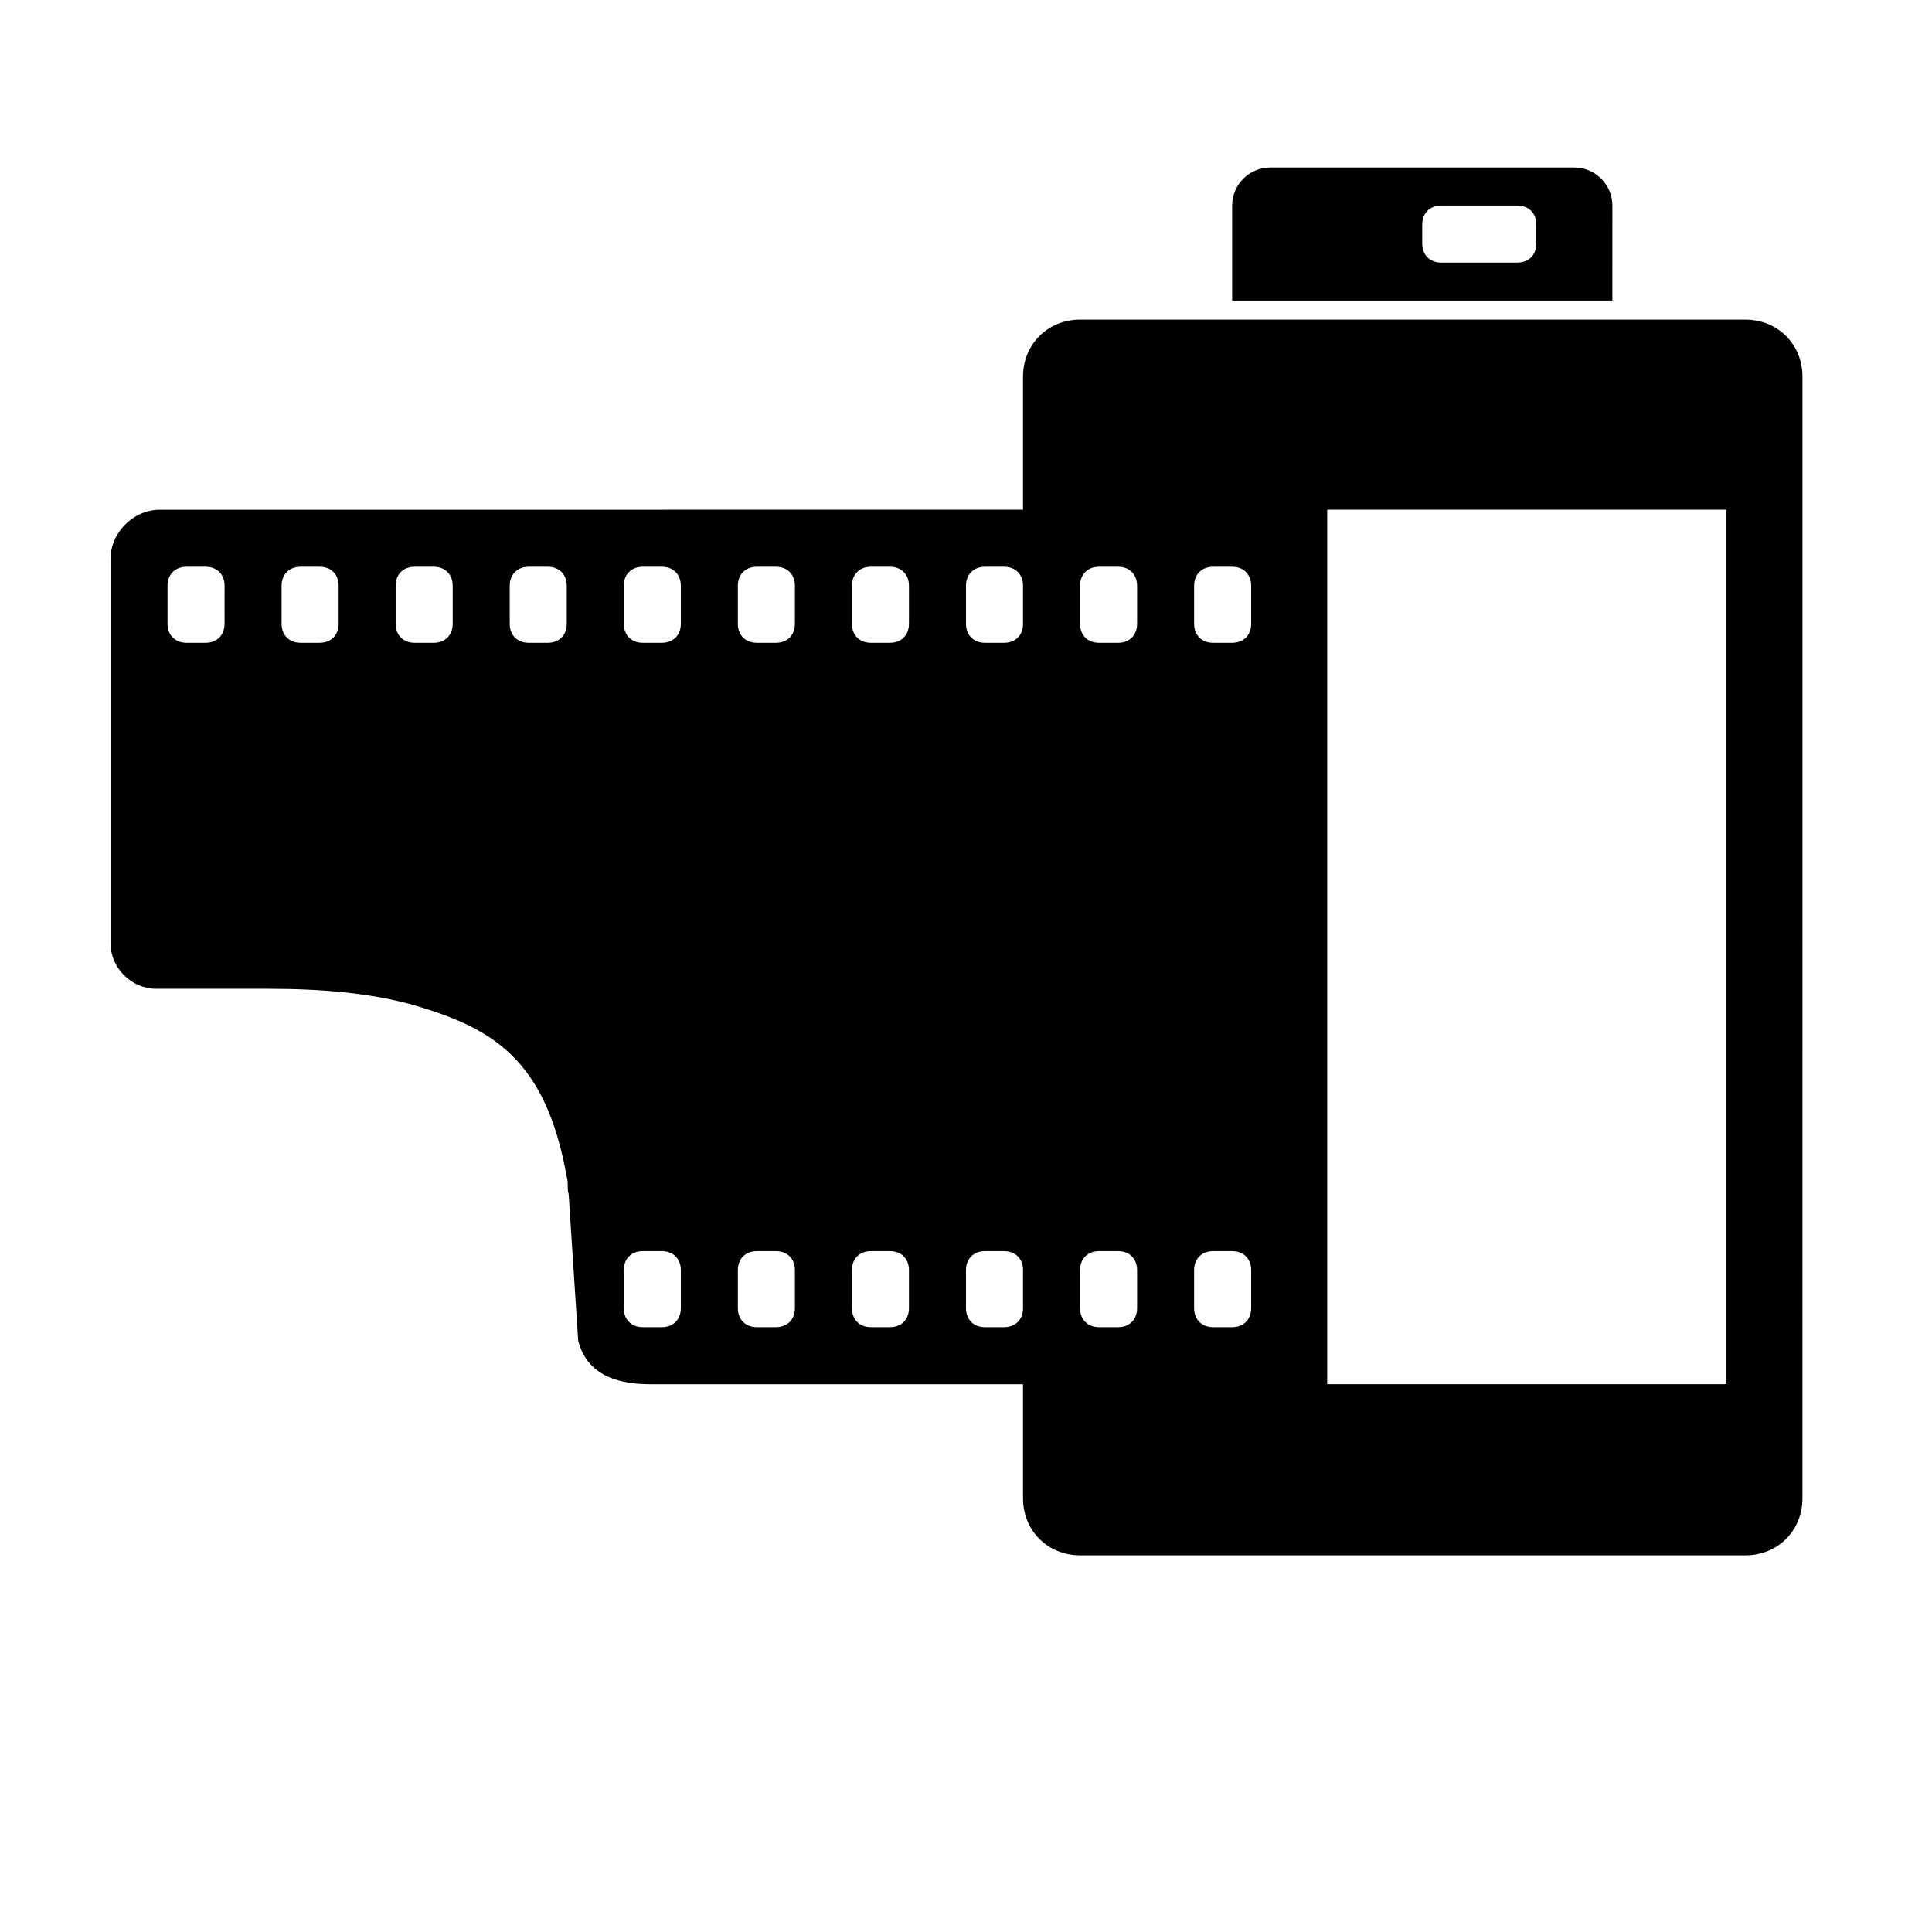 <?xml version="1.0" encoding="UTF-8"?>
<!-- Uploaded to: SVG Repo, www.svgrepo.com, Generator: SVG Repo Mixer Tools -->
<svg fill="#000000" width="800px" height="800px" version="1.1" viewBox="144 144 512 512" xmlns="http://www.w3.org/2000/svg">
 <path d="m571.29 223.66h-100.76v-25.191c0-5.543 4.535-10.078 10.078-10.078h80.609c5.543 0 10.078 4.535 10.078 10.078zm-20.152-20.152c0-3.023-2.016-5.039-5.039-5.039h-20.152c-3.023 0-5.039 2.016-5.039 5.039v5.039c0 3.023 2.016 5.039 5.039 5.039h20.152c3.023 0 5.039-2.016 5.039-5.039zm55.418 25.191h-176.33c-8.566 0-15.113 6.551-15.113 15.113v35.266l-228.73 0.004c-7.055 0-13.098 6.043-13.098 13.098v101.77c0 6.551 5.543 12.09 12.09 12.09h29.727c13.602 0 27.207 1.008 39.297 4.535 20.152 6.047 34.258 14.105 39.801 45.344 0.504 1.512 0 3.023 0.504 4.535l2.519 38.793c2.519 10.078 12.09 11.586 19.145 11.586h98.746v30.23c0 8.566 6.551 15.113 15.113 15.113h176.33c8.566 0 15.113-6.551 15.113-15.113v-10.078l0.004-272.05v-15.113c0-8.566-6.551-15.117-15.117-15.117zm-5.035 282.13h-105.8v-231.75h105.8zm-398.01-201.52c0 3.023-2.016 5.039-5.039 5.039h-5.035c-3.023 0-5.039-2.016-5.039-5.039v-10.078c0-3.023 2.016-5.039 5.039-5.039h5.039c3.023 0 5.039 2.016 5.039 5.039zm30.23 0c0 3.023-2.016 5.039-5.039 5.039h-5.039c-3.023 0-5.039-2.016-5.039-5.039v-10.078c0-3.023 2.016-5.039 5.039-5.039h5.039c3.023 0 5.039 2.016 5.039 5.039zm30.227 0c0 3.023-2.016 5.039-5.039 5.039h-5.039c-3.023 0-5.039-2.016-5.039-5.039v-10.078c0-3.023 2.016-5.039 5.039-5.039h5.039c3.023 0 5.039 2.016 5.039 5.039zm30.23 0c0 3.023-2.016 5.039-5.039 5.039h-5.039c-3.023 0-5.039-2.016-5.039-5.039v-10.078c0-3.023 2.016-5.039 5.039-5.039h5.039c3.023 0 5.039 2.016 5.039 5.039zm30.227 0c0 3.023-2.016 5.039-5.039 5.039h-5.039c-3.023 0-5.039-2.016-5.039-5.039v-10.078c0-3.023 2.016-5.039 5.039-5.039h5.039c3.023 0 5.039 2.016 5.039 5.039zm30.23 0c0 3.023-2.016 5.039-5.039 5.039h-5.039c-3.023 0-5.039-2.016-5.039-5.039v-10.078c0-3.023 2.016-5.039 5.039-5.039h5.039c3.023 0 5.039 2.016 5.039 5.039zm30.227 0c0 3.023-2.016 5.039-5.039 5.039h-5.039c-3.023 0-5.039-2.016-5.039-5.039v-10.078c0-3.023 2.016-5.039 5.039-5.039h5.039c3.023 0 5.039 2.016 5.039 5.039zm-60.457 181.37c0 3.023-2.016 5.039-5.039 5.039h-5.039c-3.023 0-5.039-2.016-5.039-5.039v-10.078c0-3.023 2.016-5.039 5.039-5.039h5.039c3.023 0 5.039 2.016 5.039 5.039zm30.23 0c0 3.023-2.016 5.039-5.039 5.039h-5.039c-3.023 0-5.039-2.016-5.039-5.039v-10.078c0-3.023 2.016-5.039 5.039-5.039h5.039c3.023 0 5.039 2.016 5.039 5.039zm30.227 0c0 3.023-2.016 5.039-5.039 5.039h-5.039c-3.023 0-5.039-2.016-5.039-5.039v-10.078c0-3.023 2.016-5.039 5.039-5.039h5.039c3.023 0 5.039 2.016 5.039 5.039zm30.23-181.37c0 3.023-2.016 5.039-5.039 5.039h-5.039c-3.023 0-5.039-2.016-5.039-5.039v-10.078c0-3.023 2.016-5.039 5.039-5.039h5.039c3.023 0 5.039 2.016 5.039 5.039zm0 181.37c0 3.023-2.016 5.039-5.039 5.039h-5.039c-3.023 0-5.039-2.016-5.039-5.039v-10.078c0-3.023 2.016-5.039 5.039-5.039h5.039c3.023 0 5.039 2.016 5.039 5.039zm30.227-181.37c0 3.023-2.016 5.039-5.039 5.039h-5.039c-3.023 0-5.039-2.016-5.039-5.039v-10.078c0-3.023 2.016-5.039 5.039-5.039h5.039c3.023 0 5.039 2.016 5.039 5.039zm0 181.37c0 3.023-2.016 5.039-5.039 5.039h-5.039c-3.023 0-5.039-2.016-5.039-5.039v-10.078c0-3.023 2.016-5.039 5.039-5.039h5.039c3.023 0 5.039 2.016 5.039 5.039zm30.23-181.37c0 3.023-2.016 5.039-5.039 5.039h-5.039c-3.023 0-5.039-2.016-5.039-5.039v-10.078c0-3.023 2.016-5.039 5.039-5.039h5.039c3.023 0 5.039 2.016 5.039 5.039zm0 181.37c0 3.023-2.016 5.039-5.039 5.039h-5.039c-3.023 0-5.039-2.016-5.039-5.039v-10.078c0-3.023 2.016-5.039 5.039-5.039h5.039c3.023 0 5.039 2.016 5.039 5.039z"/>
</svg>